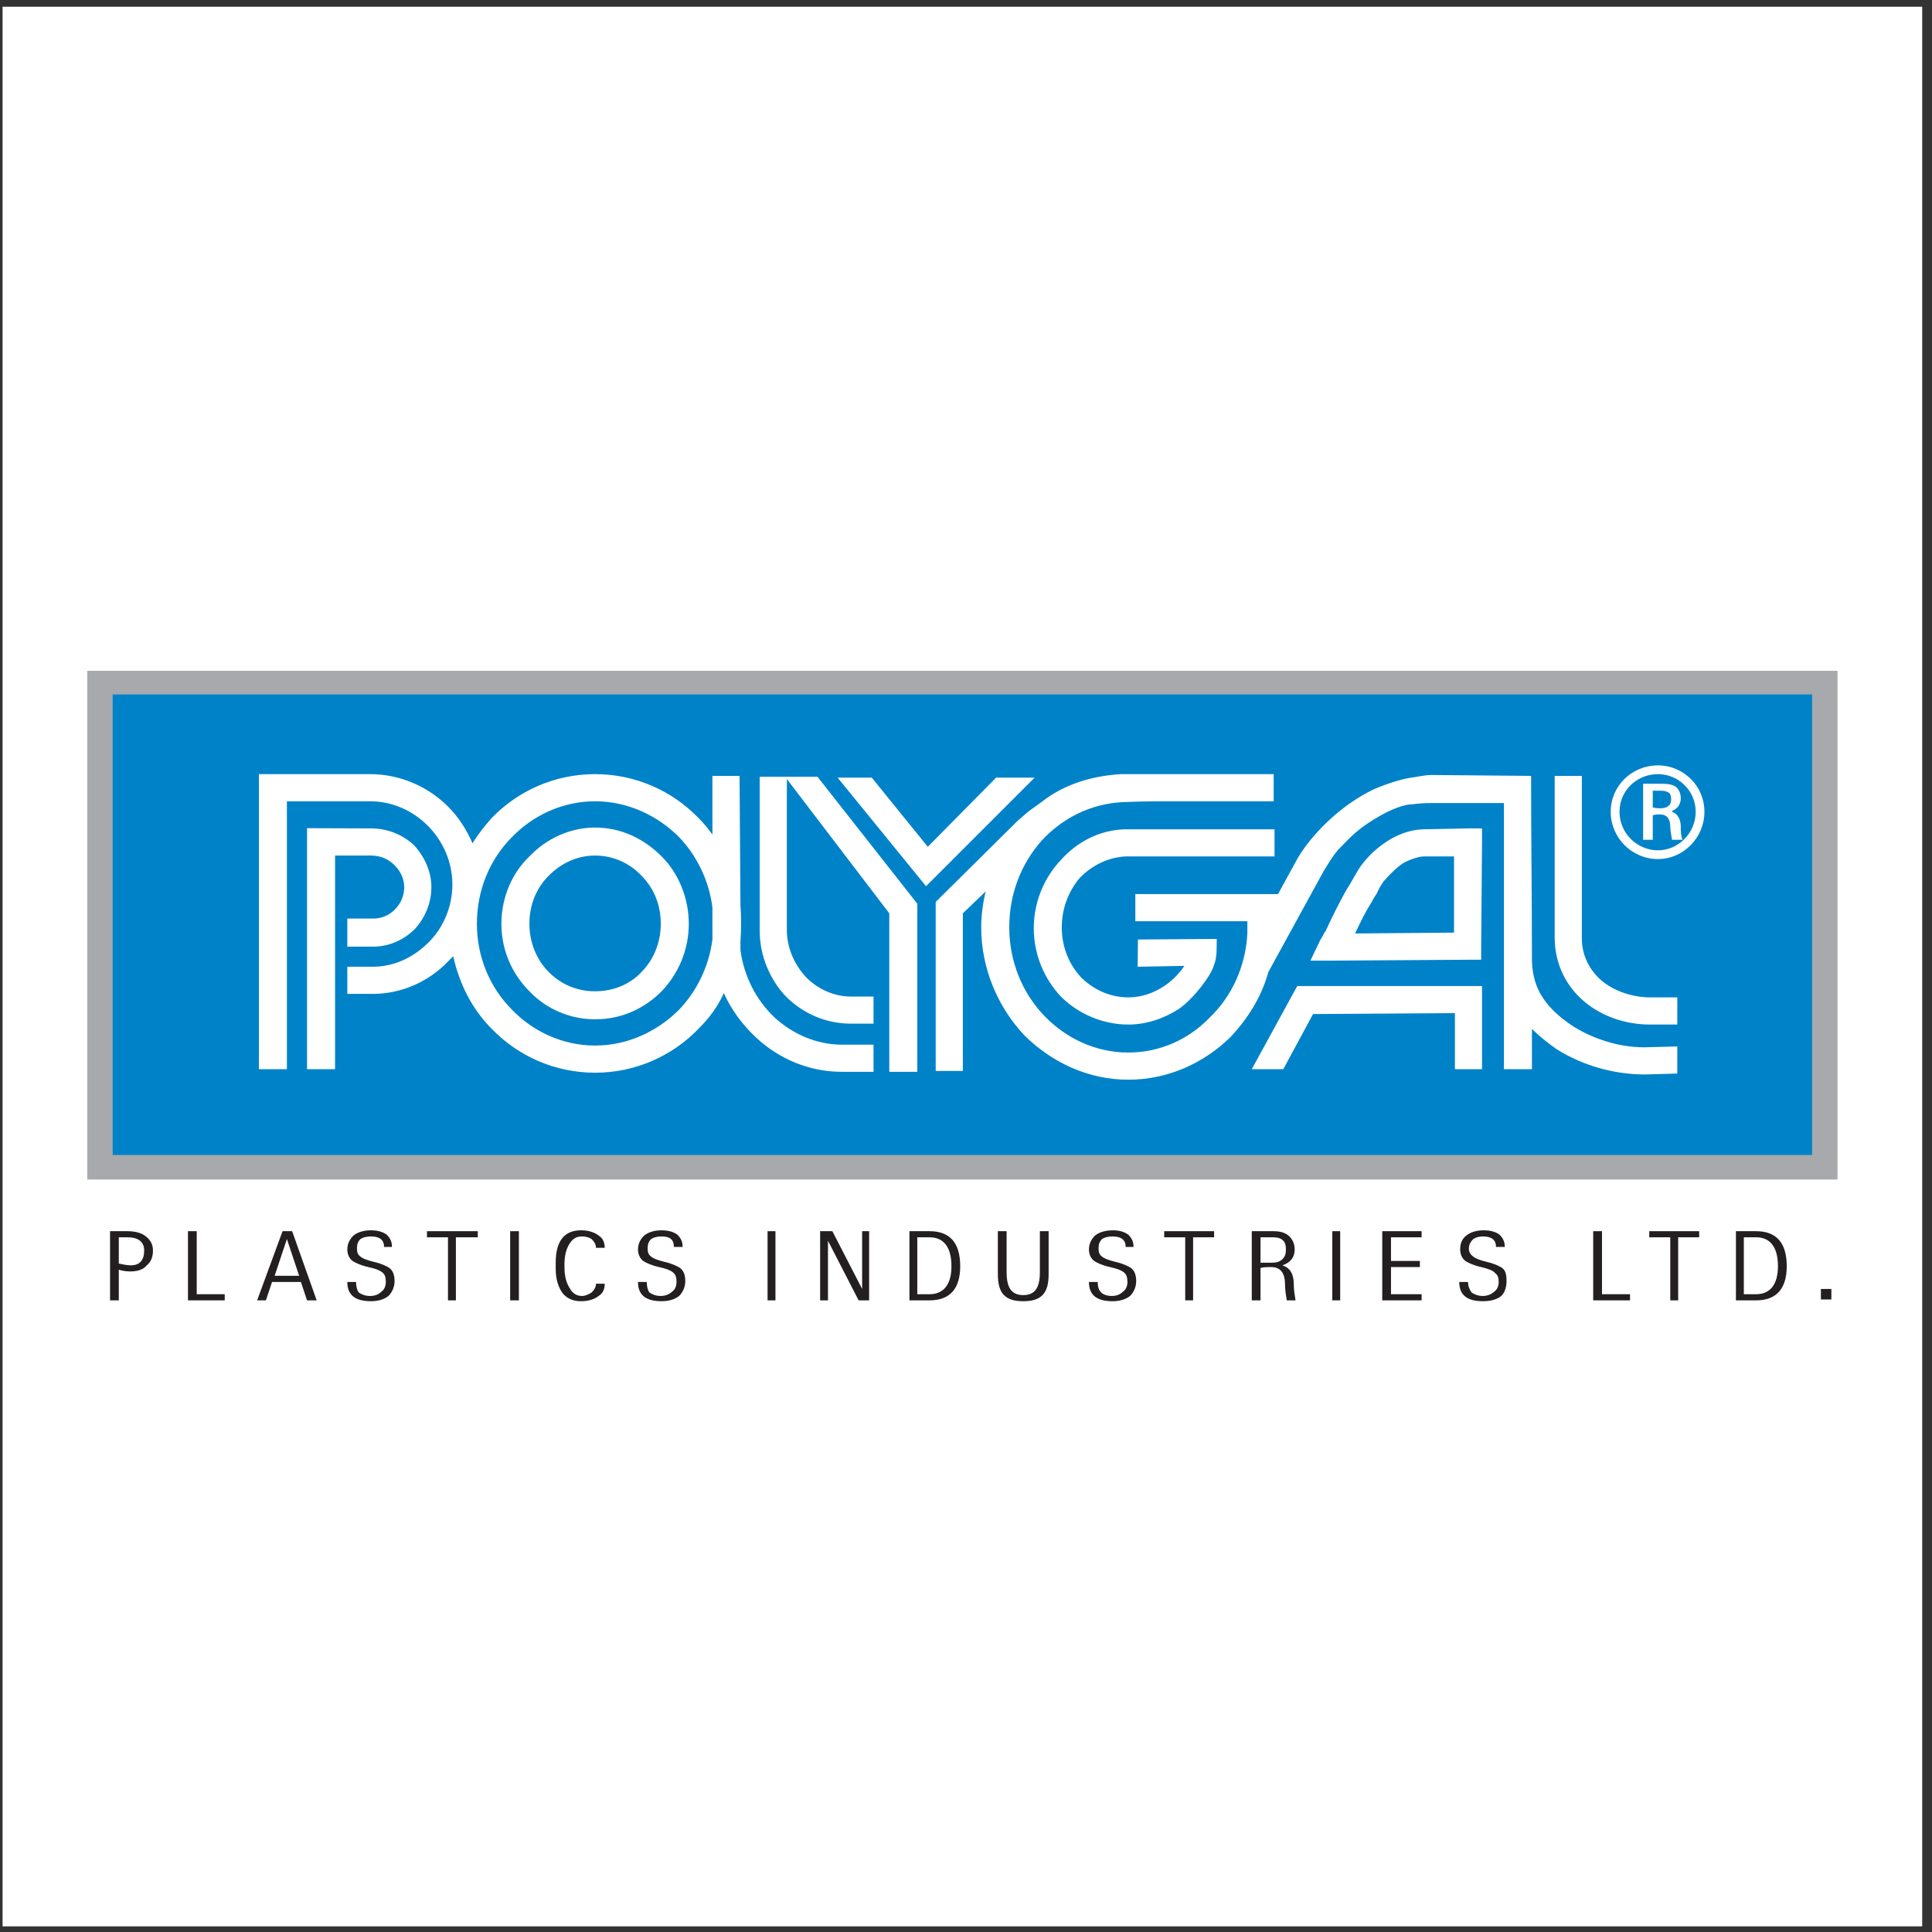 <?xml version="1.0" encoding="UTF-8"?>
<svg xmlns="http://www.w3.org/2000/svg" xmlns:xlink="http://www.w3.org/1999/xlink" width="194pt" height="194pt" viewBox="0 0 194 194" version="1.1">
<rect x="0" y="0" width="194" height="194" fill="#333333" stroke="none"/>
<g id="surface1">
<path style=" stroke:none;fill-rule:evenodd;fill:rgb(100%,100%,100%);fill-opacity:1;" d="M 0.258 0.676 L 193.016 0.676 L 193.016 193.434 L 0.258 193.434 L 0.258 0.676 "/>
<path style=" stroke:none;fill-rule:evenodd;fill:rgb(13.699%,12.199%,12.5%);fill-opacity:1;" d="M 15.359 125.562 C 15.359 126.176 15.18 126.703 14.742 127.055 C 14.391 127.496 13.773 127.672 13.07 127.672 C 12.633 127.672 12.191 127.582 11.93 127.496 L 11.93 130.574 L 11.051 130.574 L 11.051 123.629 L 12.809 123.629 C 13.598 123.629 14.215 123.805 14.652 124.156 C 15.094 124.508 15.359 124.945 15.359 125.562 Z M 14.477 125.562 C 14.477 124.684 13.863 124.242 12.809 124.242 L 11.93 124.242 L 11.93 126.879 C 12.367 126.969 12.719 127.055 13.16 127.055 C 14.039 127.055 14.477 126.527 14.477 125.562 "/>
<path style=" stroke:none;fill-rule:evenodd;fill:rgb(13.699%,12.199%,12.5%);fill-opacity:1;" d="M 22.566 130.574 L 18.875 130.574 L 18.875 123.629 L 19.754 123.629 L 19.754 129.957 L 22.566 129.957 L 22.566 130.574 "/>
<path style=" stroke:none;fill-rule:evenodd;fill:rgb(13.699%,12.199%,12.5%);fill-opacity:1;" d="M 31.797 130.574 L 30.832 130.574 L 30.215 128.727 L 27.316 128.727 L 26.699 130.574 L 25.82 130.574 L 28.371 123.629 L 29.336 123.629 Z M 30.039 128.109 L 28.809 124.418 L 27.578 128.109 Z M 30.039 128.109 "/>
<path style=" stroke:none;fill-rule:evenodd;fill:rgb(13.699%,12.199%,12.5%);fill-opacity:1;" d="M 39.621 128.641 C 39.621 129.254 39.359 129.781 39.008 130.133 C 38.566 130.484 37.953 130.66 37.25 130.66 C 35.668 130.66 34.875 130.047 34.875 128.727 L 35.754 128.727 C 35.754 129.164 35.844 129.52 36.02 129.781 C 36.281 129.957 36.633 130.133 37.16 130.133 C 37.688 130.133 38.039 129.957 38.305 129.695 C 38.566 129.52 38.742 129.164 38.742 128.727 C 38.742 128.285 38.656 128.023 38.48 127.848 C 38.215 127.582 37.777 127.406 36.984 127.23 C 36.195 127.055 35.668 126.793 35.402 126.617 C 35.051 126.352 34.875 125.914 34.875 125.473 C 34.875 124.859 35.141 124.418 35.492 124.066 C 35.93 123.715 36.547 123.539 37.25 123.539 C 37.953 123.539 38.48 123.715 38.832 123.98 C 39.184 124.332 39.359 124.684 39.359 125.211 L 38.566 125.211 C 38.566 124.508 38.129 124.156 37.25 124.156 C 36.809 124.156 36.457 124.242 36.195 124.418 C 35.93 124.684 35.844 124.945 35.844 125.387 C 35.844 125.738 35.93 126 36.195 126.176 C 36.371 126.352 36.809 126.527 37.512 126.703 C 38.305 126.879 38.832 127.145 39.094 127.32 C 39.449 127.582 39.621 128.023 39.621 128.641 "/>
<path style=" stroke:none;fill-rule:evenodd;fill:rgb(13.699%,12.199%,12.5%);fill-opacity:1;" d="M 47.977 124.242 L 45.777 124.242 L 45.777 130.574 L 44.984 130.574 L 44.984 124.242 L 42.875 124.242 L 42.875 123.629 L 47.977 123.629 L 47.977 124.242 "/>
<path style=" stroke:none;fill-rule:evenodd;fill:rgb(13.699%,12.199%,12.5%);fill-opacity:1;" d="M 52.105 130.574 L 51.227 130.574 L 51.227 123.629 L 52.105 123.629 L 52.105 130.574 "/>
<path style=" stroke:none;fill-rule:evenodd;fill:rgb(13.699%,12.199%,12.5%);fill-opacity:1;" d="M 60.723 128.902 C 60.723 129.43 60.547 129.871 60.109 130.133 C 59.668 130.484 59.051 130.66 58.348 130.66 C 57.559 130.66 56.941 130.398 56.504 129.871 C 56.062 129.254 55.801 128.465 55.801 127.406 L 55.801 126.793 C 55.801 124.594 56.68 123.539 58.348 123.539 C 59.051 123.539 59.668 123.715 60.109 124.066 C 60.547 124.332 60.723 124.77 60.723 125.297 L 59.844 125.297 C 59.844 124.945 59.668 124.684 59.406 124.418 C 59.141 124.242 58.789 124.156 58.438 124.156 C 57.91 124.156 57.559 124.332 57.207 124.859 C 56.855 125.387 56.68 126.09 56.68 126.969 L 56.68 127.23 C 56.68 128.109 56.855 128.816 57.207 129.344 C 57.469 129.871 57.91 130.133 58.438 130.133 C 58.789 130.133 59.141 129.957 59.406 129.781 C 59.668 129.52 59.844 129.254 59.844 128.902 L 60.723 128.902 "/>
<path style=" stroke:none;fill-rule:evenodd;fill:rgb(13.699%,12.199%,12.5%);fill-opacity:1;" d="M 68.812 128.641 C 68.812 129.254 68.547 129.781 68.195 130.133 C 67.758 130.484 67.141 130.66 66.438 130.66 C 64.855 130.66 64.062 130.047 64.062 128.727 L 64.945 128.727 C 64.945 129.164 65.031 129.52 65.207 129.781 C 65.473 129.957 65.824 130.133 66.352 130.133 C 66.789 130.133 67.23 129.957 67.492 129.695 C 67.758 129.52 67.934 129.164 67.934 128.727 C 67.934 128.285 67.844 128.023 67.668 127.848 C 67.406 127.582 66.965 127.406 66.176 127.23 C 65.383 127.055 64.855 126.793 64.59 126.617 C 64.238 126.352 64.062 125.914 64.062 125.473 C 64.062 124.859 64.328 124.418 64.68 124.066 C 65.117 123.715 65.734 123.539 66.438 123.539 C 67.141 123.539 67.668 123.715 68.02 123.98 C 68.371 124.332 68.547 124.684 68.547 125.211 L 67.668 125.211 C 67.668 124.508 67.316 124.156 66.438 124.156 C 66 124.156 65.648 124.242 65.383 124.418 C 65.117 124.684 65.031 124.945 65.031 125.387 C 65.031 125.738 65.117 126 65.383 126.176 C 65.559 126.352 66 126.527 66.703 126.703 C 67.492 126.879 68.02 127.145 68.285 127.32 C 68.637 127.582 68.812 128.023 68.812 128.641 "/>
<path style=" stroke:none;fill-rule:evenodd;fill:rgb(13.699%,12.199%,12.5%);fill-opacity:1;" d="M 77.867 130.574 L 77.074 130.574 L 77.074 123.629 L 77.867 123.629 L 77.867 130.574 "/>
<path style=" stroke:none;fill-rule:evenodd;fill:rgb(13.699%,12.199%,12.5%);fill-opacity:1;" d="M 87.273 130.574 L 86.219 130.574 L 83.141 124.594 L 83.141 130.574 L 82.352 130.574 L 82.352 123.629 L 83.582 123.629 L 86.57 129.43 L 86.57 123.629 L 87.273 123.629 L 87.273 130.574 "/>
<path style=" stroke:none;fill-rule:evenodd;fill:rgb(13.699%,12.199%,12.5%);fill-opacity:1;" d="M 96.418 127.145 C 96.418 129.43 95.363 130.574 93.34 130.574 L 91.32 130.574 L 91.32 123.629 L 93.34 123.629 C 95.363 123.629 96.418 124.77 96.418 127.145 Z M 95.539 127.145 C 95.539 125.211 94.746 124.242 93.34 124.242 L 92.109 124.242 L 92.109 129.957 L 93.34 129.957 C 94.746 129.957 95.539 128.988 95.539 127.145 "/>
<path style=" stroke:none;fill-rule:evenodd;fill:rgb(13.699%,12.199%,12.5%);fill-opacity:1;" d="M 105.297 127.934 C 105.297 128.902 105.121 129.605 104.684 130.047 C 104.242 130.484 103.629 130.66 102.746 130.66 C 101.867 130.66 101.254 130.484 100.812 130.047 C 100.375 129.605 100.199 128.902 100.199 127.934 L 100.199 123.629 L 101.078 123.629 L 101.078 127.758 C 101.078 129.344 101.605 130.047 102.746 130.047 C 103.891 130.047 104.418 129.344 104.418 127.758 L 104.418 123.629 L 105.297 123.629 L 105.297 127.934 "/>
<path style=" stroke:none;fill-rule:evenodd;fill:rgb(13.699%,12.199%,12.5%);fill-opacity:1;" d="M 114.09 128.641 C 114.09 129.254 113.824 129.781 113.473 130.133 C 113.035 130.484 112.418 130.66 111.715 130.66 C 110.133 130.66 109.344 130.047 109.344 128.727 L 110.223 128.727 C 110.223 129.164 110.309 129.52 110.574 129.781 C 110.75 129.957 111.102 130.133 111.629 130.133 C 112.156 130.133 112.508 129.957 112.77 129.695 C 113.035 129.52 113.211 129.164 113.211 128.727 C 113.211 128.285 113.121 128.023 112.945 127.848 C 112.684 127.582 112.242 127.406 111.453 127.23 C 110.66 127.055 110.133 126.793 109.871 126.617 C 109.52 126.352 109.344 125.914 109.344 125.473 C 109.344 124.859 109.605 124.418 109.957 124.066 C 110.398 123.715 111.012 123.539 111.805 123.539 C 112.418 123.539 112.945 123.715 113.297 123.98 C 113.648 124.332 113.824 124.684 113.824 125.211 L 113.035 125.211 C 113.035 124.508 112.594 124.156 111.715 124.156 C 111.277 124.156 110.926 124.242 110.66 124.418 C 110.398 124.684 110.309 124.945 110.309 125.387 C 110.309 125.738 110.398 126 110.66 126.176 C 110.836 126.352 111.277 126.527 111.98 126.703 C 112.77 126.879 113.297 127.145 113.562 127.32 C 113.914 127.582 114.09 128.023 114.09 128.641 "/>
<path style=" stroke:none;fill-rule:evenodd;fill:rgb(13.699%,12.199%,12.5%);fill-opacity:1;" d="M 121.914 124.242 L 119.805 124.242 L 119.805 130.574 L 119.012 130.574 L 119.012 124.242 L 116.902 124.242 L 116.902 123.629 L 121.914 123.629 L 121.914 124.242 "/>
<path style=" stroke:none;fill-rule:evenodd;fill:rgb(13.699%,12.199%,12.5%);fill-opacity:1;" d="M 130.09 130.574 L 129.211 130.574 C 129.125 130.047 129.035 129.52 129.035 128.988 C 129.035 127.848 128.598 127.23 127.629 127.23 C 127.277 127.23 126.926 127.23 126.574 127.32 L 126.574 130.574 L 125.695 130.574 L 125.695 123.629 L 127.895 123.629 C 128.598 123.629 129.125 123.805 129.477 124.156 C 129.828 124.508 130.004 124.945 130.004 125.473 C 130.004 126.266 129.562 126.793 128.77 127.055 C 129.562 127.32 129.914 127.934 129.914 128.988 C 129.914 129.52 130.004 130.047 130.09 130.574 Z M 129.125 125.473 C 129.125 125.035 129.035 124.684 128.77 124.508 C 128.598 124.332 128.242 124.242 127.805 124.242 L 126.574 124.242 L 126.574 126.793 C 126.836 126.793 127.277 126.793 127.719 126.793 C 128.156 126.793 128.508 126.703 128.77 126.441 C 129.035 126.176 129.125 125.914 129.125 125.473 "/>
<path style=" stroke:none;fill-rule:evenodd;fill:rgb(13.699%,12.199%,12.5%);fill-opacity:1;" d="M 134.574 130.574 L 133.781 130.574 L 133.781 123.629 L 134.574 123.629 L 134.574 130.574 "/>
<path style=" stroke:none;fill-rule:evenodd;fill:rgb(13.699%,12.199%,12.5%);fill-opacity:1;" d="M 142.75 130.574 L 138.797 130.574 L 138.797 123.629 L 142.75 123.629 L 142.75 124.242 L 139.676 124.242 L 139.676 126.617 L 142.574 126.617 L 142.574 127.23 L 139.676 127.23 L 139.676 129.957 L 142.75 129.957 L 142.75 130.574 "/>
<path style=" stroke:none;fill-rule:evenodd;fill:rgb(13.699%,12.199%,12.5%);fill-opacity:1;" d="M 151.277 128.641 C 151.277 129.254 151.102 129.781 150.75 130.133 C 150.312 130.484 149.695 130.66 148.906 130.66 C 147.32 130.66 146.531 130.047 146.531 128.727 L 147.41 128.727 C 147.41 129.164 147.586 129.52 147.762 129.781 C 148.027 129.957 148.379 130.133 148.906 130.133 C 149.344 130.133 149.785 129.957 150.047 129.695 C 150.312 129.52 150.488 129.164 150.488 128.727 C 150.488 128.285 150.398 128.023 150.137 127.848 C 149.961 127.582 149.434 127.406 148.73 127.23 C 147.938 127.055 147.41 126.793 147.145 126.617 C 146.797 126.352 146.621 125.914 146.621 125.473 C 146.621 124.859 146.797 124.418 147.234 124.066 C 147.676 123.715 148.289 123.539 148.992 123.539 C 149.695 123.539 150.223 123.715 150.574 123.98 C 150.926 124.332 151.102 124.684 151.102 125.211 L 150.223 125.211 C 150.223 124.508 149.785 124.156 148.906 124.156 C 148.555 124.156 148.203 124.242 147.938 124.418 C 147.676 124.684 147.496 124.945 147.496 125.387 C 147.496 125.738 147.676 126 147.938 126.176 C 148.113 126.352 148.555 126.527 149.258 126.703 C 150.047 126.879 150.574 127.145 150.84 127.32 C 151.191 127.582 151.277 128.023 151.277 128.641 "/>
<path style=" stroke:none;fill-rule:evenodd;fill:rgb(65.5%,66.299%,67.499%);fill-opacity:1;" d="M 8.762 118.441 L 184.512 118.441 L 184.512 67.359 L 8.762 67.359 L 8.762 118.441 "/>
<path style=" stroke:none;fill-rule:evenodd;fill:rgb(0%,50.999%,78.799%);fill-opacity:1;" d="M 11.312 115.977 L 181.961 115.977 L 181.961 69.734 L 11.312 69.734 L 11.312 115.977 "/>
<path style=" stroke:none;fill-rule:evenodd;fill:rgb(13.699%,12.199%,12.5%);fill-opacity:1;" d="M 163.676 130.574 L 159.98 130.574 L 159.98 123.629 L 160.863 123.629 L 160.863 129.957 L 163.676 129.957 L 163.676 130.574 "/>
<path style=" stroke:none;fill-rule:evenodd;fill:rgb(13.699%,12.199%,12.5%);fill-opacity:1;" d="M 170.621 124.242 L 168.512 124.242 L 168.512 130.574 L 167.719 130.574 L 167.719 124.242 L 165.609 124.242 L 165.609 123.629 L 170.621 123.629 L 170.621 124.242 "/>
<path style=" stroke:none;fill-rule:evenodd;fill:rgb(13.699%,12.199%,12.5%);fill-opacity:1;" d="M 179.414 127.145 C 179.414 129.43 178.355 130.574 176.336 130.574 L 174.312 130.574 L 174.312 123.629 L 176.336 123.629 C 178.355 123.629 179.414 124.77 179.414 127.145 Z M 178.531 127.145 C 178.531 125.211 177.742 124.242 176.336 124.242 L 175.105 124.242 L 175.105 129.957 L 176.336 129.957 C 177.742 129.957 178.531 128.988 178.531 127.145 "/>
<path style=" stroke:none;fill-rule:evenodd;fill:rgb(13.699%,12.199%,12.5%);fill-opacity:1;" d="M 183.895 130.484 L 182.844 130.484 L 182.844 129.43 L 183.895 129.43 L 183.895 130.484 "/>
<path style=" stroke:none;fill-rule:evenodd;fill:rgb(100%,100%,100%);fill-opacity:1;" d="M 168.949 84.328 L 167.895 84.328 C 167.809 83.801 167.719 83.359 167.719 83.008 C 167.719 82.219 167.367 81.777 166.664 81.777 C 166.488 81.777 166.227 81.777 165.961 81.867 L 165.961 84.328 L 164.992 84.328 L 164.992 78.699 L 166.93 78.699 C 167.543 78.699 167.984 78.789 168.336 79.055 C 168.598 79.316 168.773 79.668 168.773 80.195 C 168.773 80.461 168.688 80.723 168.512 80.988 C 168.336 81.16 168.16 81.34 167.895 81.426 L 167.895 81.516 C 168.422 81.691 168.773 82.219 168.773 83.008 C 168.773 83.449 168.773 83.887 168.949 84.328 Z M 167.809 80.281 C 167.809 79.934 167.719 79.668 167.543 79.578 C 167.367 79.492 167.191 79.402 166.84 79.402 L 165.961 79.402 L 165.961 81.074 C 166.227 81.16 166.488 81.16 166.754 81.16 C 167.457 81.16 167.809 80.812 167.809 80.281 "/>
<path style=" stroke:none;fill-rule:nonzero;fill:rgb(100%,100%,100%);fill-opacity:1;" d="M 166.488 85.383 C 167.516 85.383 168.465 84.945 169.152 84.242 C 169.84 83.539 170.27 82.578 170.27 81.516 C 170.27 80.461 169.844 79.523 169.164 78.848 C 168.477 78.156 167.523 77.734 166.488 77.734 C 165.414 77.734 164.441 78.152 163.742 78.84 C 163.051 79.516 162.621 80.457 162.621 81.516 C 162.621 82.578 163.055 83.547 163.758 84.246 C 164.457 84.949 165.426 85.383 166.488 85.383 Z M 169.777 84.855 C 168.93 85.727 167.758 86.262 166.488 86.262 C 165.18 86.262 163.992 85.73 163.133 84.871 C 162.273 84.012 161.738 82.824 161.738 81.516 C 161.738 80.211 162.27 79.051 163.125 78.211 C 163.984 77.367 165.18 76.855 166.488 76.855 C 167.762 76.855 168.938 77.375 169.789 78.227 L 169.789 78.223 C 170.625 79.059 171.148 80.215 171.148 81.516 C 171.148 82.816 170.621 83.996 169.777 84.855 "/>
<path style=" stroke:none;fill-rule:evenodd;fill:rgb(100%,100%,100%);fill-opacity:1;" d="M 59.758 83.098 C 62.395 83.098 64.68 84.238 66.438 85.996 C 68.109 87.668 69.164 90.129 69.164 92.77 C 69.164 95.406 68.109 97.781 66.438 99.539 C 64.68 101.297 62.395 102.352 59.758 102.352 C 57.207 102.352 54.832 101.297 53.16 99.539 C 51.406 97.781 50.348 95.406 50.348 92.77 C 50.348 90.129 51.406 87.668 53.16 85.996 C 54.832 84.238 57.207 83.098 59.758 83.098 Z M 30.832 107.363 L 30.832 83.16 L 37.25 83.184 C 38.918 83.184 40.414 83.801 41.559 84.855 C 42.613 85.996 43.316 87.492 43.316 89.074 C 43.316 90.656 42.699 92.152 41.645 93.297 C 40.59 94.352 39.094 95.055 37.512 95.055 L 34.875 95.055 L 34.875 92.238 L 37.512 92.238 C 38.305 92.238 39.094 91.891 39.621 91.359 C 40.238 90.746 40.59 89.953 40.59 89.074 C 40.59 88.195 40.152 87.406 39.621 86.879 C 39.008 86.262 38.215 85.91 37.25 85.91 L 33.645 85.91 L 33.645 107.363 Z M 127.363 97.602 C 126.66 100.152 125.254 102.352 123.496 104.199 C 120.77 106.836 117.168 108.418 113.297 108.418 C 109.254 108.418 105.562 106.66 102.836 103.934 C 100.199 101.121 98.527 97.25 98.527 93.121 C 98.527 91.891 98.703 90.656 98.969 89.516 L 96.684 91.711 L 96.684 107.539 L 93.957 107.539 L 93.957 90.57 L 94.309 90.219 L 102.195 82.41 L 103.273 81.48 L 104.684 80.461 C 106.703 78.879 109.43 77.91 112.594 77.734 C 112.684 77.734 114.441 77.734 116.641 77.734 C 121.211 77.734 127.805 77.734 127.895 77.734 L 127.895 80.461 C 127.805 80.461 121.211 80.461 116.641 80.461 C 114.527 80.461 112.859 80.547 112.684 80.547 C 109.52 80.723 106.703 82.129 104.594 84.414 C 102.57 86.703 101.344 89.691 101.344 93.121 C 101.344 96.547 102.66 99.715 104.859 102 C 107.055 104.285 110.047 105.691 113.297 105.691 C 116.465 105.691 119.363 104.371 121.473 102.176 C 123.672 100.066 125.078 97.074 125.254 93.734 C 125.254 93.648 125.254 93.031 125.254 92.504 L 114.004 92.504 L 114.004 89.777 L 128.332 89.777 L 130.355 86.086 C 132.023 83.359 134.926 80.723 137.828 79.316 C 138.562 78.965 140.465 78.262 141.695 78.086 C 142.398 77.996 143.102 77.82 143.719 77.82 L 153.742 77.91 C 153.742 84.062 153.828 90.219 153.828 96.285 C 153.828 99.363 155.324 101.297 157.961 103.055 C 160.07 104.371 162.621 105.164 165.082 105.164 L 168.422 105.078 L 168.422 107.801 L 165.172 107.891 C 162.094 107.891 158.93 107.012 156.289 105.34 C 155.41 104.727 154.531 104.02 153.828 103.316 L 153.828 107.363 L 151.016 107.363 C 151.016 98.395 151.016 89.602 151.016 80.637 L 143.719 80.637 C 143.062 80.637 142.441 80.676 141.871 80.758 C 140.074 80.758 137.125 82.746 136.422 83.359 C 135.629 83.977 135.016 84.68 134.398 85.297 C 133.781 85.996 133.344 86.789 132.902 87.492 Z M 59.758 77.734 C 63.801 77.734 67.492 79.402 70.129 82.129 C 70.656 82.656 71.098 83.184 71.535 83.801 L 71.535 77.91 L 74.262 77.91 L 74.352 90.922 C 74.438 92.062 74.438 93.297 74.352 94.527 L 74.352 95.406 C 74.703 98.043 75.934 100.418 77.781 102.176 C 79.625 103.844 82 104.902 84.551 104.902 L 87.715 104.902 L 87.715 107.625 L 84.551 107.625 C 81.207 107.625 78.219 106.309 75.934 104.199 C 74.613 102.965 73.473 101.473 72.68 99.715 C 72.066 101.121 71.184 102.262 70.129 103.316 C 67.492 106.043 63.801 107.715 59.758 107.715 C 55.711 107.715 52.02 106.043 49.383 103.316 C 47.449 101.383 46.129 98.836 45.512 96.02 C 45.336 96.195 45.16 96.371 44.984 96.547 C 43.051 98.57 40.328 99.801 37.426 99.801 L 34.875 99.801 L 34.875 97.074 L 37.426 97.074 C 39.621 97.074 41.559 96.109 43.051 94.613 C 44.547 93.121 45.426 91.008 45.426 88.812 C 45.426 86.527 44.457 84.414 42.965 82.922 C 41.469 81.426 39.449 80.461 37.16 80.461 L 28.809 80.461 L 28.809 107.363 L 25.996 107.363 L 25.996 77.734 L 37.16 77.734 C 40.152 77.734 42.965 78.965 44.984 80.988 C 46.039 82.043 46.832 83.273 47.449 84.68 C 47.977 83.801 48.68 82.922 49.383 82.129 C 52.02 79.402 55.711 77.734 59.758 77.734 Z M 71.535 94.352 L 71.535 91.098 C 71.184 88.371 69.953 85.91 68.195 84.062 C 66 81.867 63.008 80.461 59.758 80.461 C 56.504 80.461 53.516 81.867 51.406 84.062 C 49.207 86.262 47.887 89.34 47.887 92.77 C 47.887 96.109 49.207 99.188 51.406 101.383 C 53.516 103.582 56.504 104.988 59.758 104.988 C 63.008 104.988 66 103.582 68.195 101.383 C 69.953 99.539 71.184 97.074 71.535 94.352 Z M 146.094 107.363 L 146.094 101.734 L 131.848 101.824 L 128.859 107.363 L 125.695 107.363 L 129.828 99.801 L 130.266 99.012 L 148.816 99.012 L 148.816 107.363 Z M 89.297 107.625 L 89.297 91.711 L 79.012 78.227 L 79.012 93.383 C 79.012 95.23 79.801 96.898 80.945 98.133 C 82.086 99.273 83.668 100.066 85.43 100.066 L 87.715 100.066 L 87.715 102.789 L 85.43 102.789 C 82.879 102.789 80.594 101.734 78.922 100.066 C 77.34 98.395 76.285 96.02 76.285 93.473 L 76.285 77.996 L 82.086 77.996 L 92.109 90.746 L 92.109 107.625 Z M 87.539 78.086 L 93.164 85.031 L 100.023 78.086 L 103.891 78.086 L 92.988 88.988 L 84.109 78.086 Z M 158.84 77.91 L 158.84 94.262 C 158.84 95.934 159.633 97.516 160.949 98.57 C 162.27 99.625 164.113 100.152 165.699 100.152 L 168.422 100.152 L 168.422 102.879 L 165.699 102.879 C 160.688 102.879 156.203 99.539 156.113 94.262 L 156.113 77.91 Z M 114.266 94.34 L 122.18 94.281 C 122.18 94.281 122.172 95.559 122.152 95.734 C 122.059 96.629 121.969 96.672 121.852 97.051 C 121.551 98.008 119.891 100.242 118.398 101.297 C 116.902 102.262 115.145 102.879 113.297 102.879 C 110.75 102.879 108.289 101.824 106.527 100.066 C 104.859 98.305 103.805 95.844 103.805 93.207 C 103.805 90.57 104.859 88.109 106.527 86.352 C 108.199 84.504 110.398 83.359 112.945 83.273 L 127.98 83.273 L 127.98 85.996 L 113.035 85.996 C 111.277 86.086 109.695 86.879 108.465 88.109 C 107.32 89.426 106.617 91.188 106.617 93.121 C 106.617 95.055 107.32 96.812 108.551 98.133 C 109.781 99.363 111.453 100.152 113.297 100.152 C 114.617 100.152 115.848 99.715 116.902 99.012 C 117.695 98.484 118.398 97.781 118.926 96.988 L 114.238 97.074 Z M 148.816 83.184 L 148.816 84.59 L 148.73 95.055 L 148.73 96.371 L 147.41 96.371 L 133.781 96.461 L 131.586 96.461 L 132.551 94.438 C 132.992 93.734 132.992 93.559 133.078 93.559 C 133.781 92.062 134.488 90.57 135.367 89.074 C 135.539 88.898 136.332 87.316 136.773 86.789 C 137.562 85.734 138.617 84.855 139.676 84.238 C 140.73 83.625 141.961 83.273 143.016 83.273 L 147.41 83.184 Z M 146.004 85.996 L 143.016 85.996 C 142.488 85.996 141.695 86.262 140.992 86.613 C 140.289 87.055 139.586 87.758 138.969 88.461 C 138.707 88.812 138.441 89.25 138.266 89.691 C 138.09 89.953 137.914 90.219 137.738 90.57 C 137.125 91.535 136.598 92.594 136.07 93.734 L 146.004 93.648 Z M 59.758 85.91 C 57.91 85.91 56.328 86.703 55.098 87.934 C 53.867 89.164 53.16 90.836 53.16 92.77 C 53.16 94.613 53.867 96.371 55.098 97.602 C 56.328 98.836 57.91 99.539 59.758 99.539 C 61.602 99.539 63.273 98.836 64.414 97.602 C 65.648 96.371 66.352 94.613 66.352 92.77 C 66.352 90.836 65.648 89.164 64.414 87.934 C 63.273 86.703 61.602 85.91 59.758 85.91 "/>
</g>
</svg>
